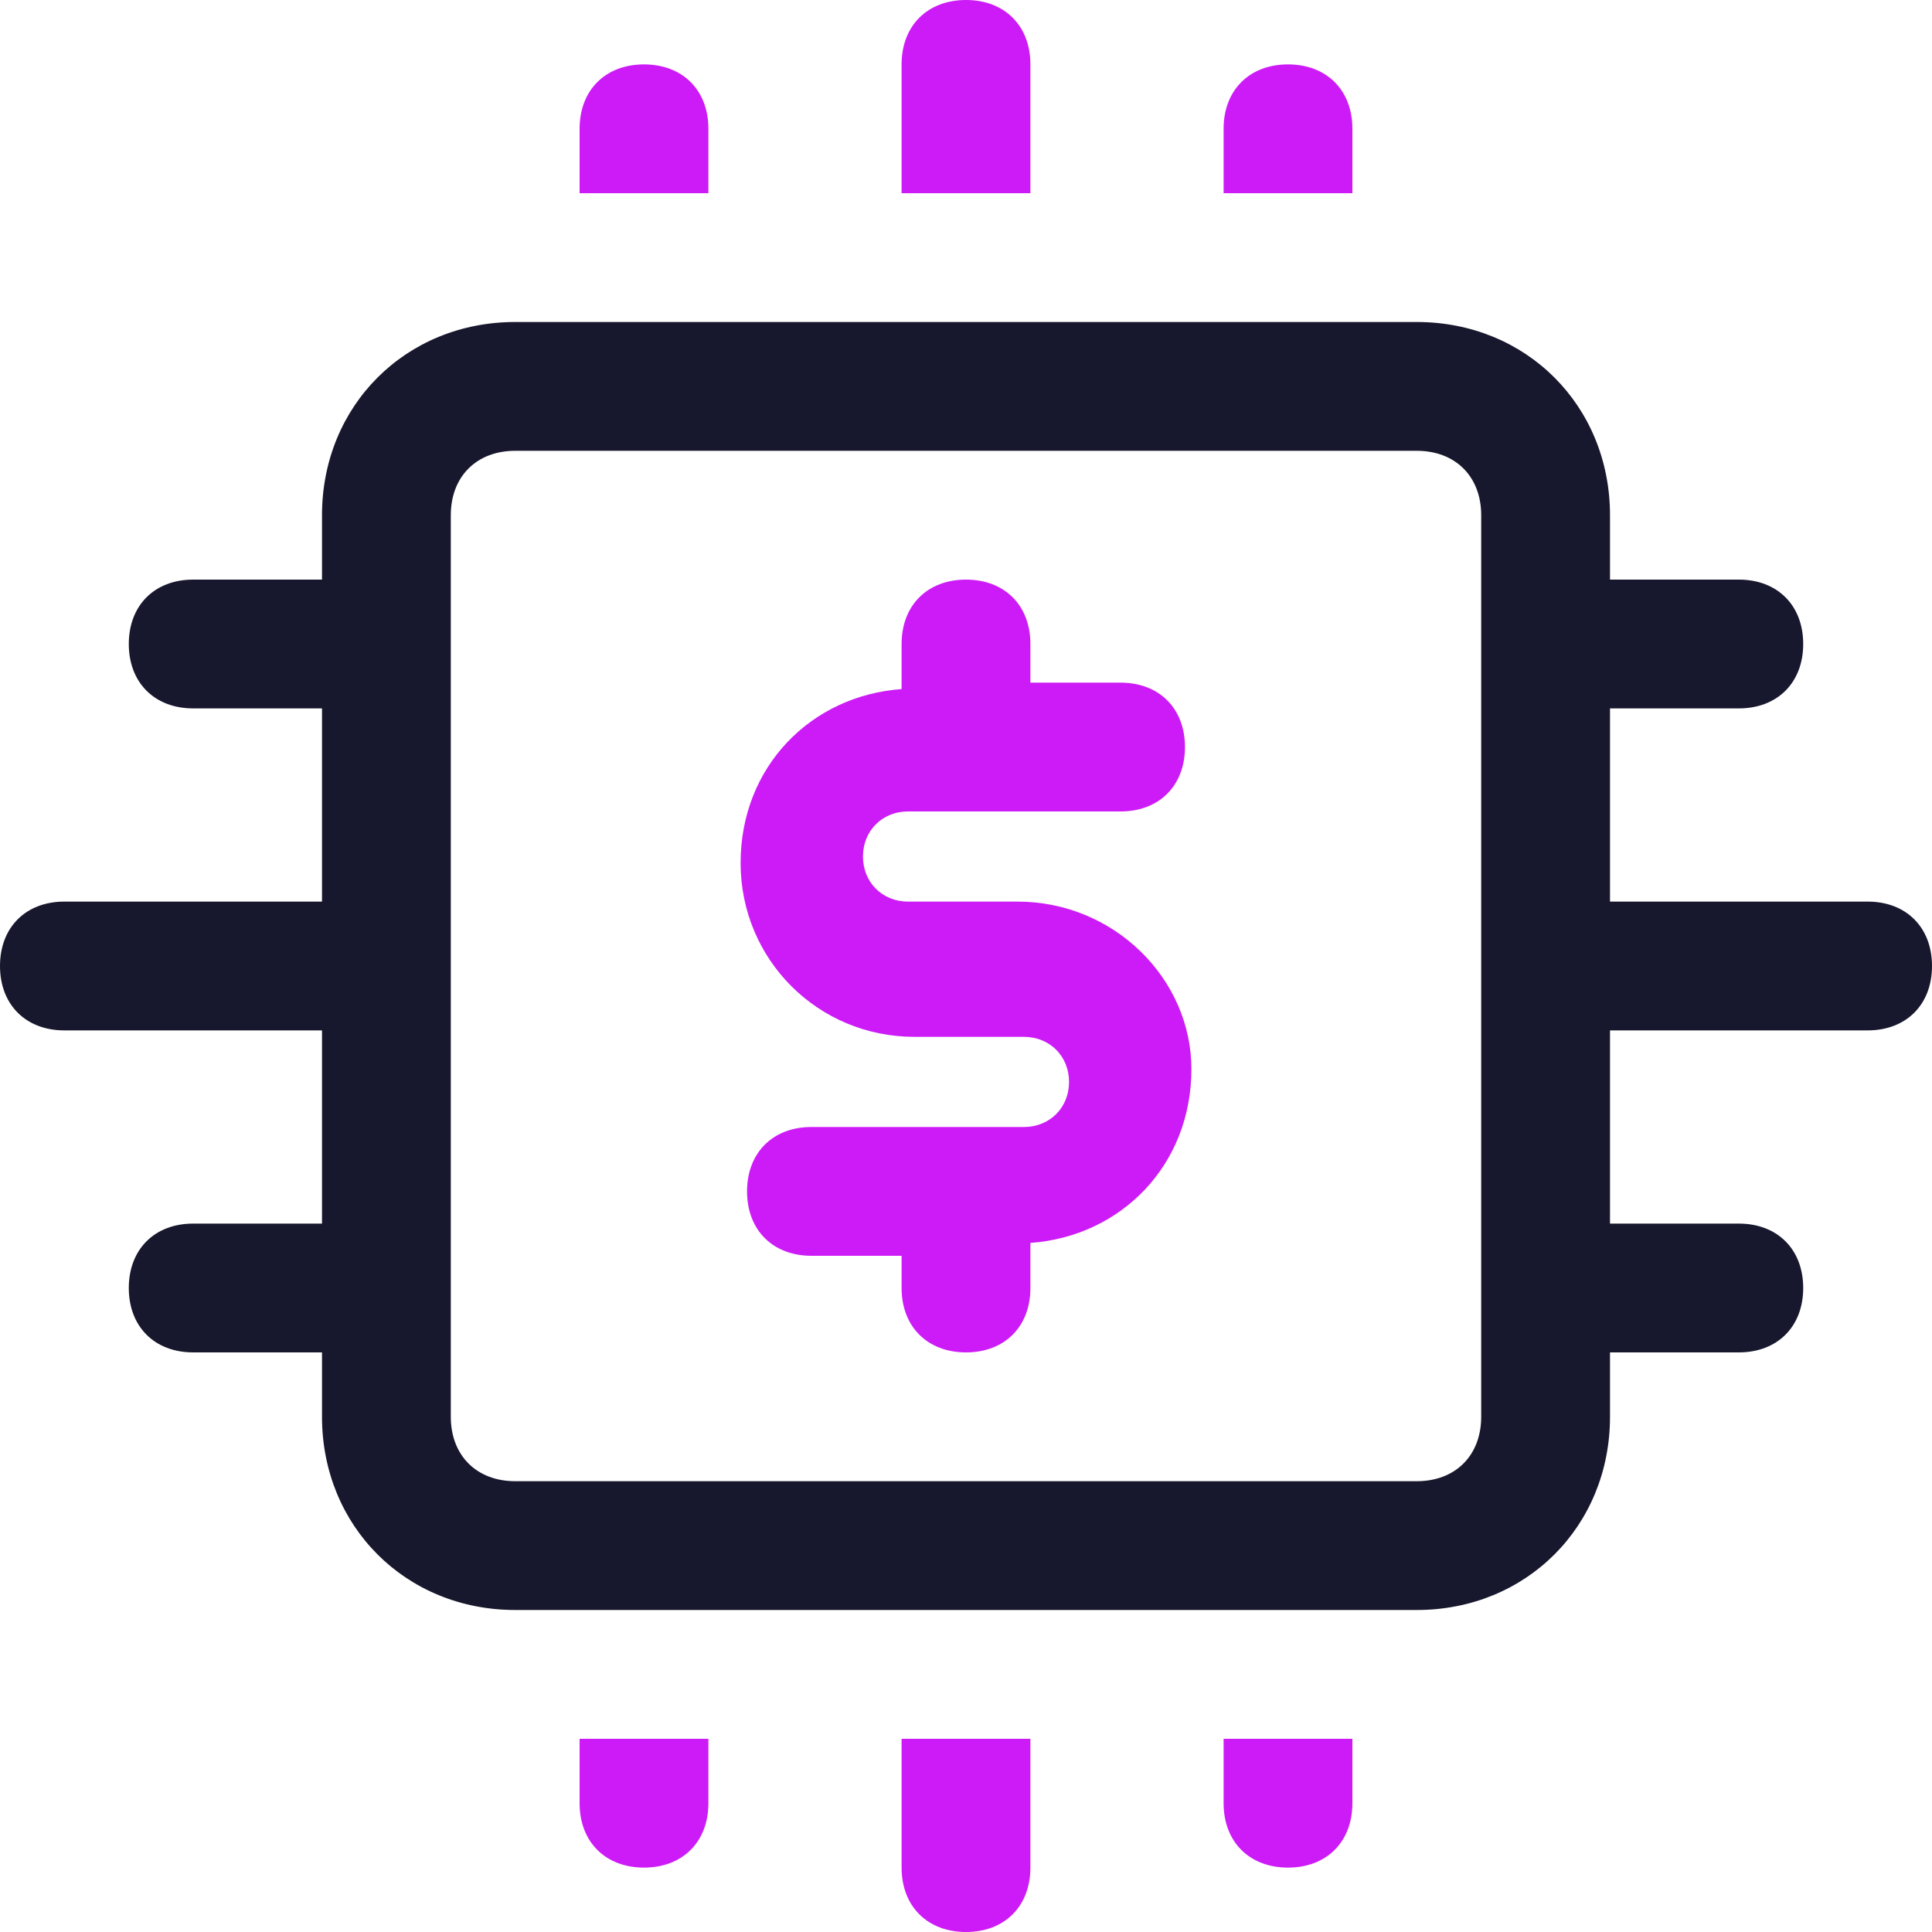 <svg id="eLIAsriuX3w1" xmlns="http://www.w3.org/2000/svg" xmlns:xlink="http://www.w3.org/1999/xlink" viewBox="0 0 30 30" shape-rendering="geometricPrecision" text-rendering="geometricPrecision">
<style><![CDATA[
#eLIAsriuX3w5 {animation: eLIAsriuX3w5__m 3030.303ms linear infinite normal forwards}@keyframes eLIAsriuX3w5__m { 0% {d: path('M15,0L15,0C14.4,0,14,0.4,14,1L14,3L16,3L16,1C16,0.4,15.6,0,15,0Z');animation-timing-function: cubic-bezier(0.42,0,0.58,1)} 50% {d: path('M15,0L15,0C14.4,0,14,0.4,14,1L14,4L16,4L16,1C16,0.4,15.6,0,15,0Z');animation-timing-function: cubic-bezier(0.42,0,0.58,1)} 100% {d: path('M15,0L15,0C14.4,0,14,0.4,14,1L14,3L16,3L16,1C16,0.4,15.6,0,15,0Z')}} #eLIAsriuX3w6 {animation: eLIAsriuX3w6__m 3030.303ms linear infinite normal forwards}@keyframes eLIAsriuX3w6__m { 0% {d: path('M10,1L10,1C9.4,1,9,1.4,9,2L9,3L11,3L11,2C11,1.4,10.6,1,10,1Z');animation-timing-function: cubic-bezier(0.42,0,0.58,1)} 50% {d: path('M10,1L10,1C9.4,1,9,1.4,9,2L9,4L11,4L11,2C11,1.4,10.6,1,10,1Z');animation-timing-function: cubic-bezier(0.42,0,0.58,1)} 100% {d: path('M10,1L10,1C9.4,1,9,1.4,9,2L9,3L11,3L11,2C11,1.4,10.6,1,10,1Z')}} #eLIAsriuX3w7 {animation: eLIAsriuX3w7__m 3030.303ms linear infinite normal forwards}@keyframes eLIAsriuX3w7__m { 0% {d: path('M20,1L20,1C19.4,1,19,1.4,19,2L19,3L21,3L21,2C21,1.4,20.6,1,20,1Z');animation-timing-function: cubic-bezier(0.42,0,0.58,1)} 50% {d: path('M20,1L20,1C19.4,1,19,1.4,19,2L19,4L21,4L21,2C21,1.4,20.6,1,20,1Z');animation-timing-function: cubic-bezier(0.42,0,0.58,1)} 100% {d: path('M20,1L20,1C19.4,1,19,1.4,19,2L19,3L21,3L21,2C21,1.4,20.6,1,20,1Z')}} #eLIAsriuX3w8 {animation: eLIAsriuX3w8__m 3030.303ms linear infinite normal forwards}@keyframes eLIAsriuX3w8__m { 0% {d: path('M15,30L15,30C15.6,30,16,29.6,16,29L16,27L14,27L14,29C14,29.6,14.4,30,15,30Z');animation-timing-function: cubic-bezier(0.42,0,0.58,1)} 50% {d: path('M15,30L15,30C15.6,30,16,29.6,16,29L16,26L14,26L14,29C14,29.6,14.4,30,15,30Z');animation-timing-function: cubic-bezier(0.42,0,0.58,1)} 100% {d: path('M15,30L15,30C15.6,30,16,29.6,16,29L16,27L14,27L14,29C14,29.6,14.4,30,15,30Z')}} #eLIAsriuX3w9 {animation: eLIAsriuX3w9__m 3030.303ms linear infinite normal forwards}@keyframes eLIAsriuX3w9__m { 0% {d: path('M10,29L10,29C10.6,29,11,28.6,11,28L11,27L9,27L9,28C9,28.6,9.4,29,10,29Z');animation-timing-function: cubic-bezier(0.42,0,0.58,1)} 50% {d: path('M10,29L10,29C10.6,29,11,28.6,11,28L11,26L9,26L9,28C9,28.6,9.4,29,10,29Z');animation-timing-function: cubic-bezier(0.42,0,0.58,1)} 100% {d: path('M10,29L10,29C10.6,29,11,28.6,11,28L11,27L9,27L9,28C9,28.6,9.4,29,10,29Z')}} #eLIAsriuX3w10 {animation: eLIAsriuX3w10__m 3030.303ms linear infinite normal forwards}@keyframes eLIAsriuX3w10__m { 0% {d: path('M20,29L20,29C20.6,29,21,28.6,21,28L21,27L19,27L19,28C19,28.6,19.4,29,20,29Z');animation-timing-function: cubic-bezier(0.42,0,0.58,1)} 50% {d: path('M20,29L20,29C20.6,29,21,28.6,21,28L21,26L19,26L19,28C19,28.6,19.4,29,20,29Z');animation-timing-function: cubic-bezier(0.42,0,0.58,1)} 100% {d: path('M20,29L20,29C20.6,29,21,28.6,21,28L21,27L19,27L19,28C19,28.6,19.4,29,20,29Z')}} #eLIAsriuX3w11_ts {animation: eLIAsriuX3w11_ts__ts 3030.303ms linear infinite normal forwards}@keyframes eLIAsriuX3w11_ts__ts { 0% {transform: translate(15px,15px) scale(1,1);animation-timing-function: cubic-bezier(0.42,0,0.58,1)} 50% {transform: translate(15px,15px) scale(1.08,1.08);animation-timing-function: cubic-bezier(0.42,0,0.58,1)} 100% {transform: translate(15px,15px) scale(1,1)}}
]]></style>
<g><path d="M29,14h-4v-3h2c.6,0,1-.4,1-1s-.4-1-1-1h-2v-1c0-1.7-1.3-3-3-3L8,5C6.3,5,5,6.3,5,8v1h-2c-.6,0-1,.4-1,1s.4,1,1,1h2v3h-4c-.6,0-1,.4-1,1s.4,1,1,1h4v3h-2c-.6,0-1,.4-1,1s.4,1,1,1h2v1c0,1.7,1.3,3,3,3h14c1.7,0,3-1.3,3-3v-1h2c.6,0,1-.4,1-1s-.4-1-1-1h-2v-3h4c.6,0,1-.4,1-1s-.4-1-1-1Zm-6,8c0,.6-.4,1-1,1h-14c-.6,0-1-.4-1-1L7,8c0-.6.4-1,1-1h14c.6,0,1,.4,1,1v14Z" fill="#17172d"/><g><path id="eLIAsriuX3w5" d="M15,0v0c-.6,0-1,.4-1,1v2h2v-2c0-.6-.4-1-1-1Z" fill="#cd1bf7"/><path id="eLIAsriuX3w6" d="M10,1v0c-.6,0-1,.4-1,1v1h2v-1c0-.6-.4-1-1-1Z" fill="#cd1bf7"/><path id="eLIAsriuX3w7" d="M20,1v0c-.6,0-1,.4-1,1v1h2v-1c0-.6-.4-1-1-1Z" fill="#cd1bf7"/><path id="eLIAsriuX3w8" d="M15,30v0c.6,0,1-.4,1-1v-2h-2v2c0,.6.4,1,1,1Z" fill="#cd1bf7"/><path id="eLIAsriuX3w9" d="M10,29v0c.6,0,1-.4,1-1v-1h-2v1c0,.6.4,1,1,1Z" fill="#cd1bf7"/><path id="eLIAsriuX3w10" d="M20,29v0c.6,0,1-.4,1-1v-1h-2v1c0,.6.4,1,1,1Z" fill="#cd1bf7"/></g><g id="eLIAsriuX3w11_ts" transform="translate(15,15) scale(1,1)"><path d="M15.8,14h-1.7c-.4,0-.7-.3-.7-.7s.3-.7.7-.7h3.3c.6,0,1-.4,1-1s-.4-1-1-1h-1.4v-.6c0-.6-.4-1-1-1s-1,.4-1,1v.7c-1.4.1-2.5,1.2-2.5,2.7s1.2,2.7,2.7,2.7h1.7c.4,0,.7.3.7.7s-.3.7-.7.7h-3.3c-.6,0-1,.4-1,1s.4,1,1,1h1.4v.5c0,.6.4,1,1,1s1-.4,1-1v-.7c1.4-.1,2.5-1.2,2.5-2.7c0-1.4-1.2-2.6-2.7-2.6Z" transform="translate(-15,-15)" fill="#cd1bf7"/></g></g></svg>
